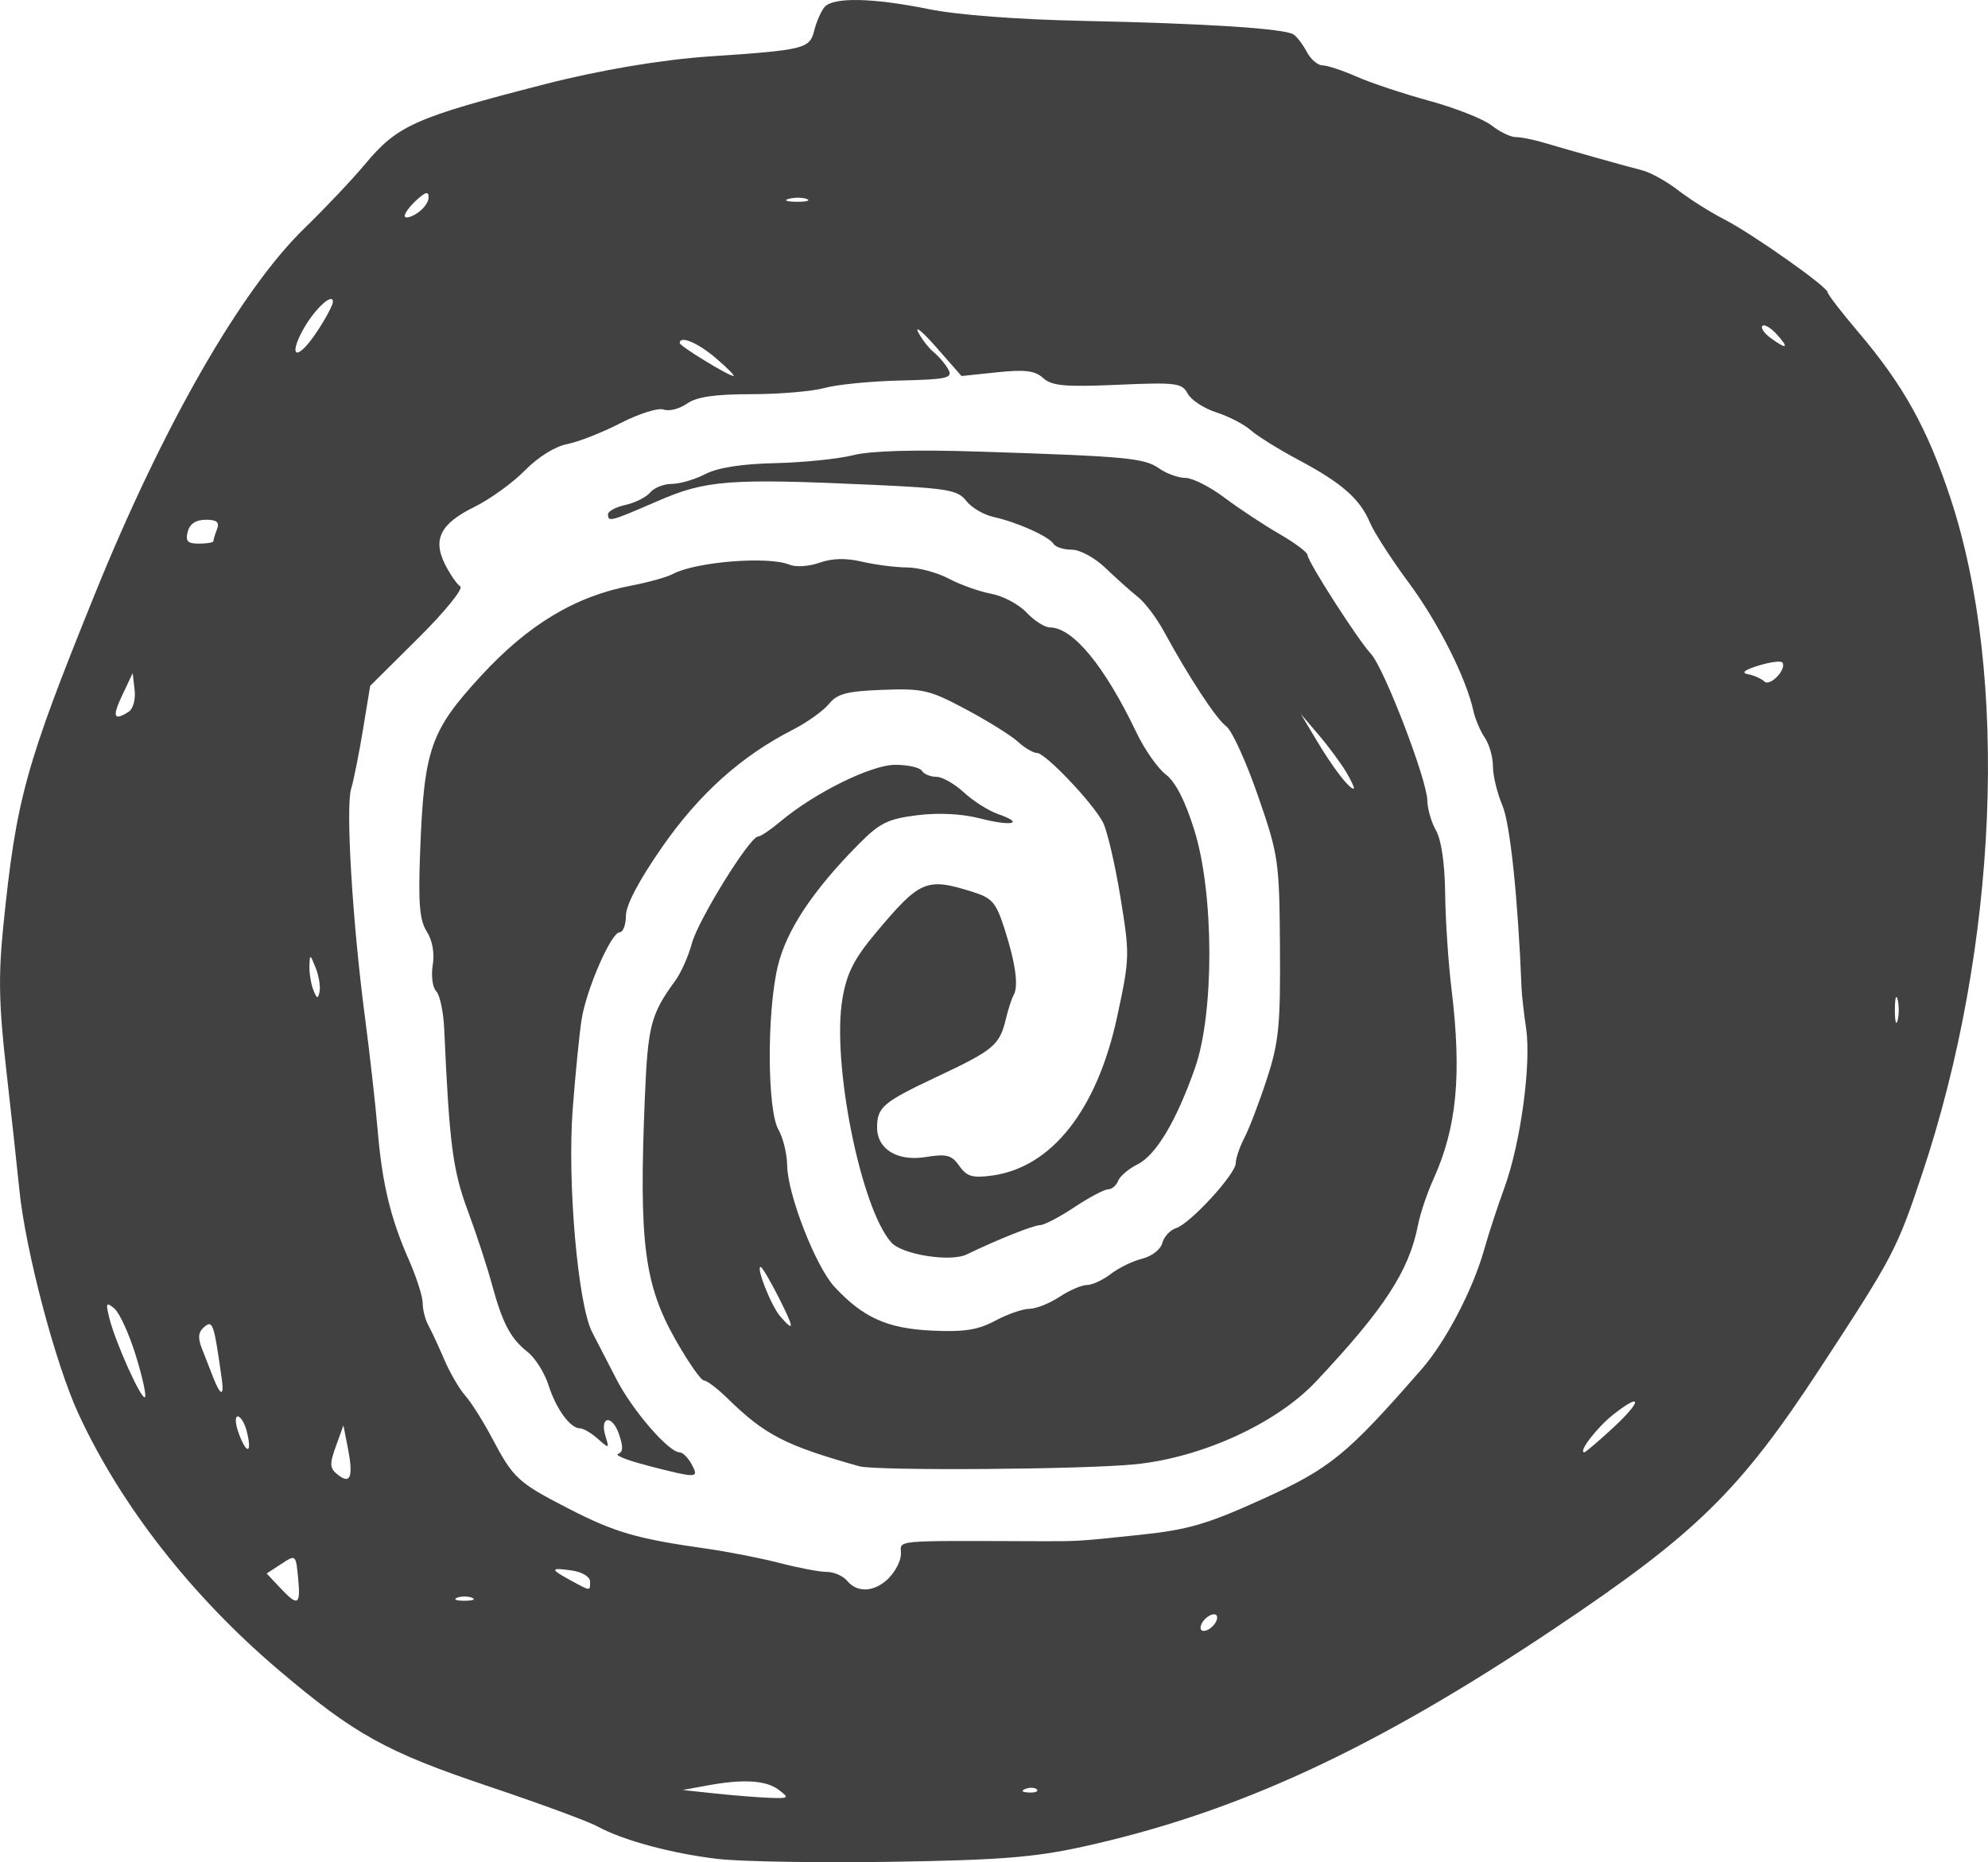 <?xml version="1.0" encoding="UTF-8" standalone="no"?>
<!-- Created with Inkscape (http://www.inkscape.org/) -->

<svg
   width="87.973mm"
   height="82.425mm"
   viewBox="0 0 87.973 82.425"
   version="1.1"
   id="svg5"
   inkscape:version="1.1.2 (0a00cf5339, 2022-02-04, custom)"
   sodipodi:docname="ubisoft.svg"
   xmlns:inkscape="http://www.inkscape.org/namespaces/inkscape"
   xmlns:sodipodi="http://sodipodi.sourceforge.net/DTD/sodipodi-0.dtd"
   xmlns="http://www.w3.org/2000/svg"
   xmlns:svg="http://www.w3.org/2000/svg">
  <sodipodi:namedview
     id="namedview7"
     pagecolor="#ffffff"
     bordercolor="#666666"
     borderopacity="1.0"
     inkscape:pageshadow="2"
     inkscape:pageopacity="0.0"
     inkscape:pagecheckerboard="0"
     inkscape:document-units="mm"
     showgrid="false"
     fit-margin-top="0"
     fit-margin-left="0"
     fit-margin-right="0"
     fit-margin-bottom="0"
     inkscape:zoom="0.733172"
     inkscape:cx="-247.55446"
     inkscape:cy="16.367237"
     inkscape:window-width="1920"
     inkscape:window-height="1009"
     inkscape:window-x="-8"
     inkscape:window-y="-8"
     inkscape:window-maximized="1"
     inkscape:current-layer="layer1" />
  <defs
     id="defs2" />
  <g
     inkscape:label="Capa 1"
     inkscape:groupmode="layer"
     id="layer1"
     transform="translate(-170.27,-144.332)">
    <path
       style="fill:#414141;stroke-width:0.265;fill-opacity:1"
       d="m 202.069,226.614 c -2.047,-0.237 -4.246,-0.83 -5.36,-1.444 -0.399,-0.22 -2.571,-1.02 -4.826,-1.777 -4.52,-1.518 -5.919,-2.293 -9.264,-5.13 -3.86,-3.274 -6.997,-7.286 -8.876,-11.353 -1.026,-2.22 -2.352,-7.253 -2.619,-9.942 -0.094,-0.946 -0.355,-3.333 -0.579,-5.305 -0.325,-2.859 -0.351,-4.144 -0.128,-6.35 0.57,-5.622 0.971,-7.079 4.044,-14.671 3.015,-7.448 6.465,-13.473 9.281,-16.206 0.912,-0.885 2.116,-2.159 2.675,-2.829 1.444,-1.732 2.207,-2.071 7.979,-3.552 2.432,-0.624 5.165,-1.084 7.276,-1.226 4.193,-0.282 4.426,-0.339 4.626,-1.134 0.099,-0.393 0.303,-0.863 0.455,-1.046 0.374,-0.451 2.125,-0.418 4.619,0.088 1.268,0.257 3.925,0.459 6.836,0.52 5.413,0.113 8.9,0.338 9.303,0.6 0.151,0.098 0.416,0.447 0.589,0.774 0.172,0.327 0.485,0.595 0.694,0.595 0.209,0 0.89,0.225 1.512,0.5 0.622,0.275 2.073,0.758 3.224,1.072 1.151,0.315 2.388,0.804 2.748,1.087 0.36,0.283 0.839,0.515 1.063,0.515 0.225,0 0.774,0.108 1.221,0.24 1.304,0.385 3.667,1.05 4.384,1.232 0.364,0.093 1.078,0.49 1.587,0.883 0.509,0.393 1.419,0.968 2.022,1.277 1.258,0.645 4.593,2.998 4.593,3.24 0,0.089 0.603,0.871 1.339,1.738 2.009,2.365 3.068,4.269 4.09,7.357 2.615,7.897 2.113,19.873 -1.253,29.937 -1.119,3.346 -1.269,3.632 -4.482,8.544 -3.59,5.489 -5.508,7.367 -11.865,11.617 -7.953,5.317 -14.003,8.111 -20.798,9.605 -2.14,0.47 -3.681,0.592 -8.439,0.666 -3.201,0.05 -6.654,-0.006 -7.673,-0.124 z m 2.661,-3.064 c -0.565,-0.427 -1.571,-0.486 -3.191,-0.187 l -1.058,0.196 1.455,0.155 c 0.8,0.085 1.872,0.171 2.381,0.19 0.869,0.033 0.894,0.011 0.412,-0.354 z m 11.422,-0.019 c -0.088,-0.088 -0.316,-0.097 -0.507,-0.021 -0.211,0.085 -0.148,0.147 0.16,0.16 0.279,0.011 0.435,-0.051 0.347,-0.139 z m 7.96,-7.497 c 0.066,-0.198 -0.033,-0.298 -0.232,-0.232 -0.191,0.064 -0.399,0.272 -0.463,0.463 -0.066,0.198 0.033,0.298 0.232,0.232 0.191,-0.064 0.399,-0.272 0.463,-0.463 z m -40.65,-1.857 c -0.1,-1.044 -0.102,-1.046 -0.745,-0.624 l -0.646,0.423 0.586,0.624 c 0.802,0.854 0.921,0.791 0.805,-0.423 z m 7.693,0.872 c -0.182,-0.073 -0.48,-0.073 -0.661,0 -0.182,0.073 -0.033,0.133 0.331,0.133 0.364,0 0.513,-0.06 0.331,-0.133 z m 5.226,-0.721 c 0,-0.205 -0.349,-0.418 -0.794,-0.483 -0.981,-0.144 -0.993,-0.068 -0.066,0.434 0.904,0.491 0.86,0.488 0.86,0.049 z m 13.229,-0.162 c 0.291,-0.291 0.529,-0.767 0.529,-1.058 0,-0.629 -0.521,-0.582 6.218,-0.561 1.609,0.005 1.675,7.9e-4 4.366,-0.283 2.13,-0.225 2.958,-0.467 5.424,-1.585 2.996,-1.358 3.723,-1.952 7.038,-5.752 1.071,-1.228 2.271,-3.529 2.77,-5.313 0.183,-0.655 0.585,-1.882 0.893,-2.727 0.712,-1.956 1.187,-5.449 0.956,-7.03 -0.098,-0.672 -0.188,-1.461 -0.2,-1.752 -0.161,-4.028 -0.505,-7.314 -0.851,-8.127 -0.23,-0.541 -0.418,-1.318 -0.418,-1.727 0,-0.409 -0.161,-0.978 -0.358,-1.265 -0.197,-0.287 -0.424,-0.82 -0.504,-1.183 -0.324,-1.469 -1.56,-3.921 -2.863,-5.68 -0.758,-1.023 -1.529,-2.218 -1.714,-2.655 -0.446,-1.055 -1.247,-1.759 -3.16,-2.778 -0.873,-0.465 -1.826,-1.057 -2.117,-1.316 -0.291,-0.259 -0.977,-0.614 -1.523,-0.789 -0.547,-0.175 -1.118,-0.549 -1.269,-0.832 -0.252,-0.472 -0.505,-0.503 -3.102,-0.39 -2.332,0.101 -2.909,0.049 -3.292,-0.297 -0.364,-0.33 -0.803,-0.385 -2.039,-0.256 l -1.575,0.165 -1.098,-1.251 c -0.604,-0.688 -0.974,-1.003 -0.824,-0.7 0.151,0.303 0.465,0.71 0.7,0.904 0.234,0.194 0.525,0.542 0.646,0.772 0.193,0.365 -0.08,0.426 -2.136,0.474 -1.296,0.03 -2.801,0.178 -3.344,0.329 -0.543,0.151 -2.003,0.275 -3.243,0.276 -1.632,0.001 -2.422,0.118 -2.857,0.422 -0.33,0.231 -0.791,0.347 -1.024,0.258 -0.233,-0.089 -1.091,0.18 -1.906,0.599 -0.815,0.419 -1.883,0.839 -2.373,0.932 -0.526,0.101 -1.287,0.576 -1.861,1.163 -0.534,0.546 -1.541,1.273 -2.237,1.616 -1.505,0.741 -1.857,1.436 -1.293,2.552 0.221,0.437 0.523,0.872 0.67,0.967 0.148,0.096 -0.686,1.121 -1.86,2.287 l -2.128,2.114 -0.32,1.946 c -0.176,1.07 -0.412,2.246 -0.523,2.612 -0.246,0.809 0.06,5.903 0.605,10.05 0.22,1.673 0.474,3.933 0.566,5.021 0.202,2.397 0.567,3.921 1.381,5.769 0.338,0.768 0.615,1.633 0.615,1.922 0,0.289 0.113,0.732 0.252,0.985 0.138,0.253 0.456,0.936 0.705,1.518 0.249,0.582 0.666,1.298 0.927,1.592 0.261,0.293 0.788,1.127 1.171,1.852 0.959,1.813 1.15,1.99 3.394,3.145 2.046,1.053 3.029,1.339 6.06,1.768 0.986,0.139 2.47,0.43 3.297,0.645 0.827,0.215 1.761,0.392 2.077,0.392 0.315,0 0.722,0.179 0.903,0.397 0.457,0.55 1.224,0.496 1.852,-0.132 z m -10.713,-4.976 c -0.871,-0.223 -1.446,-0.452 -1.276,-0.509 0.225,-0.075 0.235,-0.314 0.037,-0.881 -0.307,-0.88 -0.867,-0.782 -0.592,0.104 0.172,0.552 0.159,0.556 -0.341,0.11 -0.285,-0.255 -0.64,-0.463 -0.788,-0.463 -0.434,0 -1.054,-0.851 -1.395,-1.914 -0.174,-0.543 -0.587,-1.201 -0.917,-1.46 -0.766,-0.603 -1.116,-1.266 -1.592,-3.02 -0.21,-0.776 -0.693,-2.244 -1.071,-3.263 -0.656,-1.764 -0.809,-2.951 -1.034,-8.006 -0.034,-0.765 -0.194,-1.524 -0.355,-1.685 -0.161,-0.161 -0.23,-0.68 -0.154,-1.153 0.087,-0.535 -0.013,-1.098 -0.264,-1.49 -0.319,-0.498 -0.381,-1.241 -0.293,-3.541 0.172,-4.531 0.449,-5.332 2.69,-7.769 2.092,-2.276 4.18,-3.531 6.655,-4 0.749,-0.142 1.577,-0.373 1.838,-0.513 1.016,-0.544 4.238,-0.8 5.165,-0.411 0.275,0.115 0.865,0.076 1.323,-0.087 0.558,-0.2 1.17,-0.215 1.885,-0.047 0.582,0.137 1.477,0.251 1.988,0.255 0.511,0.003 1.345,0.227 1.852,0.497 0.507,0.27 1.35,0.569 1.872,0.666 0.522,0.096 1.228,0.471 1.567,0.833 0.34,0.362 0.805,0.658 1.034,0.659 1.019,0.003 2.423,1.709 3.833,4.659 0.356,0.744 0.94,1.578 1.298,1.852 0.431,0.33 0.86,1.171 1.267,2.484 0.868,2.798 0.879,8.07 0.02,10.512 -0.825,2.347 -1.724,3.853 -2.546,4.261 -0.391,0.194 -0.775,0.522 -0.854,0.728 -0.079,0.206 -0.28,0.375 -0.446,0.375 -0.166,5.3e-4 -0.838,0.357 -1.493,0.793 -0.655,0.435 -1.341,0.792 -1.524,0.793 -0.286,0.001 -1.9,0.647 -3.238,1.295 -0.714,0.346 -2.846,0.01 -3.33,-0.525 -1.354,-1.497 -2.655,-7.985 -2.166,-10.808 0.195,-1.128 0.516,-1.758 1.483,-2.91 1.951,-2.326 2.228,-2.444 4.244,-1.815 0.902,0.281 1.066,0.469 1.446,1.654 0.486,1.513 0.626,2.536 0.401,2.924 -0.085,0.146 -0.239,0.621 -0.344,1.057 -0.278,1.16 -0.533,1.374 -3.033,2.551 -2.396,1.128 -2.66,1.349 -2.666,2.238 -0.007,0.97 0.889,1.524 2.141,1.324 0.939,-0.15 1.158,-0.093 1.498,0.392 0.328,0.468 0.581,0.543 1.439,0.428 2.648,-0.355 4.658,-2.906 5.548,-7.041 0.558,-2.593 0.561,-2.729 0.137,-5.315 -0.24,-1.46 -0.587,-2.94 -0.773,-3.29 -0.461,-0.871 -2.546,-3.06 -2.914,-3.06 -0.165,0 -0.545,-0.224 -0.845,-0.498 -0.3,-0.274 -1.335,-0.919 -2.298,-1.433 -1.61,-0.86 -1.909,-0.93 -3.684,-0.863 -1.588,0.06 -2.012,0.171 -2.38,0.625 -0.246,0.304 -0.97,0.82 -1.607,1.146 -2.279,1.166 -4.137,2.834 -5.773,5.186 -1.024,1.471 -1.604,2.572 -1.604,3.04 0,0.404 -0.126,0.734 -0.279,0.734 -0.368,0 -1.46,2.496 -1.678,3.836 -0.095,0.582 -0.273,2.368 -0.396,3.969 -0.248,3.224 0.227,8.681 0.862,9.899 0.196,0.377 0.68,1.314 1.075,2.084 0.706,1.375 2.312,3.231 2.796,3.231 0.136,0 0.374,0.238 0.53,0.529 0.336,0.627 0.273,0.629 -1.981,0.051 z m 9.39,0.037 c -3.285,-0.924 -4.164,-1.379 -5.851,-3.028 -0.43,-0.42 -0.886,-0.764 -1.014,-0.764 -0.128,0 -0.689,-0.804 -1.248,-1.786 -1.401,-2.465 -1.637,-4.332 -1.366,-10.784 0.132,-3.143 0.266,-3.653 1.342,-5.124 0.254,-0.347 0.587,-1.095 0.739,-1.66 0.28,-1.04 2.562,-4.723 2.926,-4.723 0.109,0 0.549,-0.296 0.979,-0.657 1.514,-1.274 4.029,-2.518 5.09,-2.518 0.56,0 1.091,0.119 1.181,0.265 0.09,0.146 0.377,0.265 0.638,0.265 0.261,0 0.81,0.311 1.221,0.691 0.41,0.38 1.088,0.811 1.507,0.957 1.202,0.419 0.636,0.56 -0.786,0.196 -0.814,-0.209 -1.84,-0.261 -2.792,-0.142 -1.298,0.162 -1.655,0.34 -2.598,1.294 -2.032,2.054 -3.198,3.82 -3.572,5.411 -0.481,2.044 -0.462,6.34 0.032,7.204 0.208,0.364 0.382,1.076 0.388,1.582 0.013,1.277 1.261,4.482 2.095,5.382 1.263,1.362 2.337,1.845 4.307,1.937 1.434,0.067 2.041,-0.028 2.808,-0.439 0.538,-0.288 1.218,-0.525 1.511,-0.526 0.293,-0.001 0.89,-0.238 1.327,-0.527 0.437,-0.289 0.986,-0.526 1.221,-0.527 0.235,-0.001 0.711,-0.222 1.058,-0.491 0.347,-0.269 0.971,-0.572 1.387,-0.674 0.421,-0.103 0.814,-0.41 0.888,-0.693 0.073,-0.28 0.347,-0.576 0.609,-0.659 0.629,-0.2 2.642,-2.395 2.642,-2.882 0,-0.21 0.174,-0.718 0.388,-1.13 0.213,-0.412 0.659,-1.582 0.991,-2.601 0.527,-1.616 0.6,-2.359 0.576,-5.821 -0.027,-3.831 -0.061,-4.064 -0.975,-6.706 -0.521,-1.505 -1.15,-2.886 -1.399,-3.067 -0.443,-0.324 -1.648,-2.16 -2.78,-4.237 -0.314,-0.575 -0.823,-1.247 -1.133,-1.492 -0.309,-0.245 -0.948,-0.816 -1.42,-1.269 -0.483,-0.464 -1.14,-0.823 -1.506,-0.823 -0.357,0 -0.72,-0.116 -0.807,-0.258 -0.203,-0.328 -1.621,-0.964 -2.65,-1.189 -0.437,-0.095 -0.982,-0.416 -1.212,-0.713 -0.373,-0.481 -0.82,-0.558 -4.101,-0.709 -6.389,-0.292 -7.409,-0.216 -9.555,0.717 -2.094,0.91 -2.197,0.938 -2.197,0.584 0,-0.134 0.349,-0.32 0.775,-0.414 0.427,-0.094 0.917,-0.341 1.091,-0.55 0.173,-0.209 0.604,-0.38 0.957,-0.38 0.353,0 1.02,-0.195 1.482,-0.434 0.554,-0.287 1.608,-0.451 3.096,-0.485 1.241,-0.028 2.792,-0.186 3.446,-0.351 0.776,-0.196 2.712,-0.252 5.556,-0.16 6.548,0.211 7.325,0.283 7.981,0.743 0.332,0.232 0.857,0.422 1.168,0.422 0.31,0 1.088,0.393 1.727,0.874 0.639,0.481 1.728,1.2 2.419,1.599 0.691,0.399 1.257,0.821 1.257,0.939 0,0.283 2.205,3.722 2.81,4.382 0.586,0.639 2.478,5.565 2.491,6.484 0.005,0.369 0.18,0.969 0.387,1.333 0.234,0.409 0.387,1.469 0.402,2.778 0.013,1.164 0.139,3.069 0.281,4.233 0.46,3.784 0.238,6.128 -0.798,8.411 -0.278,0.613 -0.587,1.531 -0.686,2.04 -0.395,2.027 -1.486,3.701 -4.51,6.919 -1.744,1.856 -5.048,3.369 -8.005,3.666 -2.299,0.231 -11.47,0.295 -12.215,0.086 z m -3.572,-7.496 c -0.369,-0.728 -0.722,-1.323 -0.784,-1.323 -0.217,0 0.464,1.721 0.863,2.183 0.651,0.753 0.632,0.542 -0.079,-0.86 z m 25.132,-23.217 c -0.237,-0.4 -0.786,-1.144 -1.221,-1.654 l -0.791,-0.926 0.711,1.191 c 0.708,1.185 1.423,2.117 1.626,2.117 0.058,0 -0.087,-0.327 -0.324,-0.728 z m -44.188,29.884 -0.192,-0.978 -0.334,0.926 c -0.289,0.801 -0.276,0.972 0.096,1.266 0.555,0.438 0.684,0.074 0.43,-1.214 z m -4.465,-0.701 c -0.093,-0.371 -0.276,-0.674 -0.406,-0.674 -0.13,0 -0.103,0.353 0.059,0.784 0.35,0.928 0.588,0.853 0.346,-0.11 z m 60.431,-0.145 c 1.304,-1.204 1.343,-1.634 0.056,-0.627 -0.736,0.576 -1.592,1.685 -1.3,1.685 0.054,0 0.613,-0.476 1.244,-1.058 z m -65.349,-3.235 c -0.294,-0.951 -0.72,-1.882 -0.947,-2.071 -0.363,-0.301 -0.389,-0.25 -0.219,0.431 0.272,1.087 1.424,3.643 1.575,3.493 0.069,-0.069 -0.115,-0.903 -0.409,-1.853 z m 3.809,1.053 c -0.346,-2.459 -0.4,-2.621 -0.77,-2.314 -0.268,0.223 -0.3,0.477 -0.117,0.945 0.138,0.353 0.366,0.939 0.508,1.302 0.321,0.822 0.489,0.851 0.379,0.066 z m 74.158,-16.801 c -0.067,-0.255 -0.121,-0.046 -0.121,0.463 0,0.509 0.054,0.718 0.121,0.463 0.067,-0.255 0.067,-0.671 0,-0.926 z m -70.006,-1.406 c -0.244,-0.612 -0.259,-0.616 -0.274,-0.071 -0.009,0.316 0.069,0.792 0.174,1.058 0.157,0.399 0.205,0.411 0.274,0.071 0.046,-0.227 -0.032,-0.704 -0.174,-1.058 z m -8.274,-11.327 c 0.197,-0.125 0.314,-0.549 0.265,-0.966 l -0.087,-0.743 -0.459,0.97 c -0.458,0.968 -0.384,1.161 0.281,0.739 z m 73.186,-2.176 c -0.056,-0.09 -0.529,-0.032 -1.052,0.129 -0.638,0.197 -0.793,0.324 -0.47,0.385 0.264,0.051 0.589,0.195 0.722,0.322 0.249,0.236 0.987,-0.534 0.8,-0.836 z m -69.437,-5.376 c 0,-0.061 0.072,-0.299 0.161,-0.529 0.12,-0.313 -0.006,-0.419 -0.498,-0.419 -0.436,0 -0.706,0.179 -0.797,0.529 -0.11,0.421 -0.008,0.529 0.498,0.529 0.35,0 0.637,-0.05 0.637,-0.111 z m 22.235,-8.102 c -0.802,-0.685 -1.597,-1.017 -1.597,-0.666 0,0.135 2.181,1.469 2.381,1.457 0.073,-0.005 -0.28,-0.361 -0.784,-0.791 z m -17.977,-0.717 c 0.416,-0.518 1.033,-1.578 1.033,-1.774 0,-0.428 -0.801,0.307 -1.298,1.191 -0.594,1.057 -0.421,1.437 0.265,0.583 z m 64.929,-0.332 c -0.264,-0.292 -0.55,-0.461 -0.636,-0.375 -0.086,0.086 0.075,0.324 0.358,0.531 0.725,0.53 0.84,0.466 0.278,-0.156 z m -59.662,-6.056 c 0,-0.288 -0.122,-0.264 -0.529,0.105 -0.291,0.263 -0.529,0.581 -0.529,0.705 0,0.124 0.238,0.077 0.529,-0.105 0.291,-0.182 0.529,-0.499 0.529,-0.705 z m 16.74,0.063 c -0.179,-0.072 -0.536,-0.077 -0.794,-0.01 -0.257,0.067 -0.111,0.126 0.326,0.132 0.437,0.005 0.647,-0.05 0.468,-0.122 z"
       id="path1177" />
  </g>
</svg>
